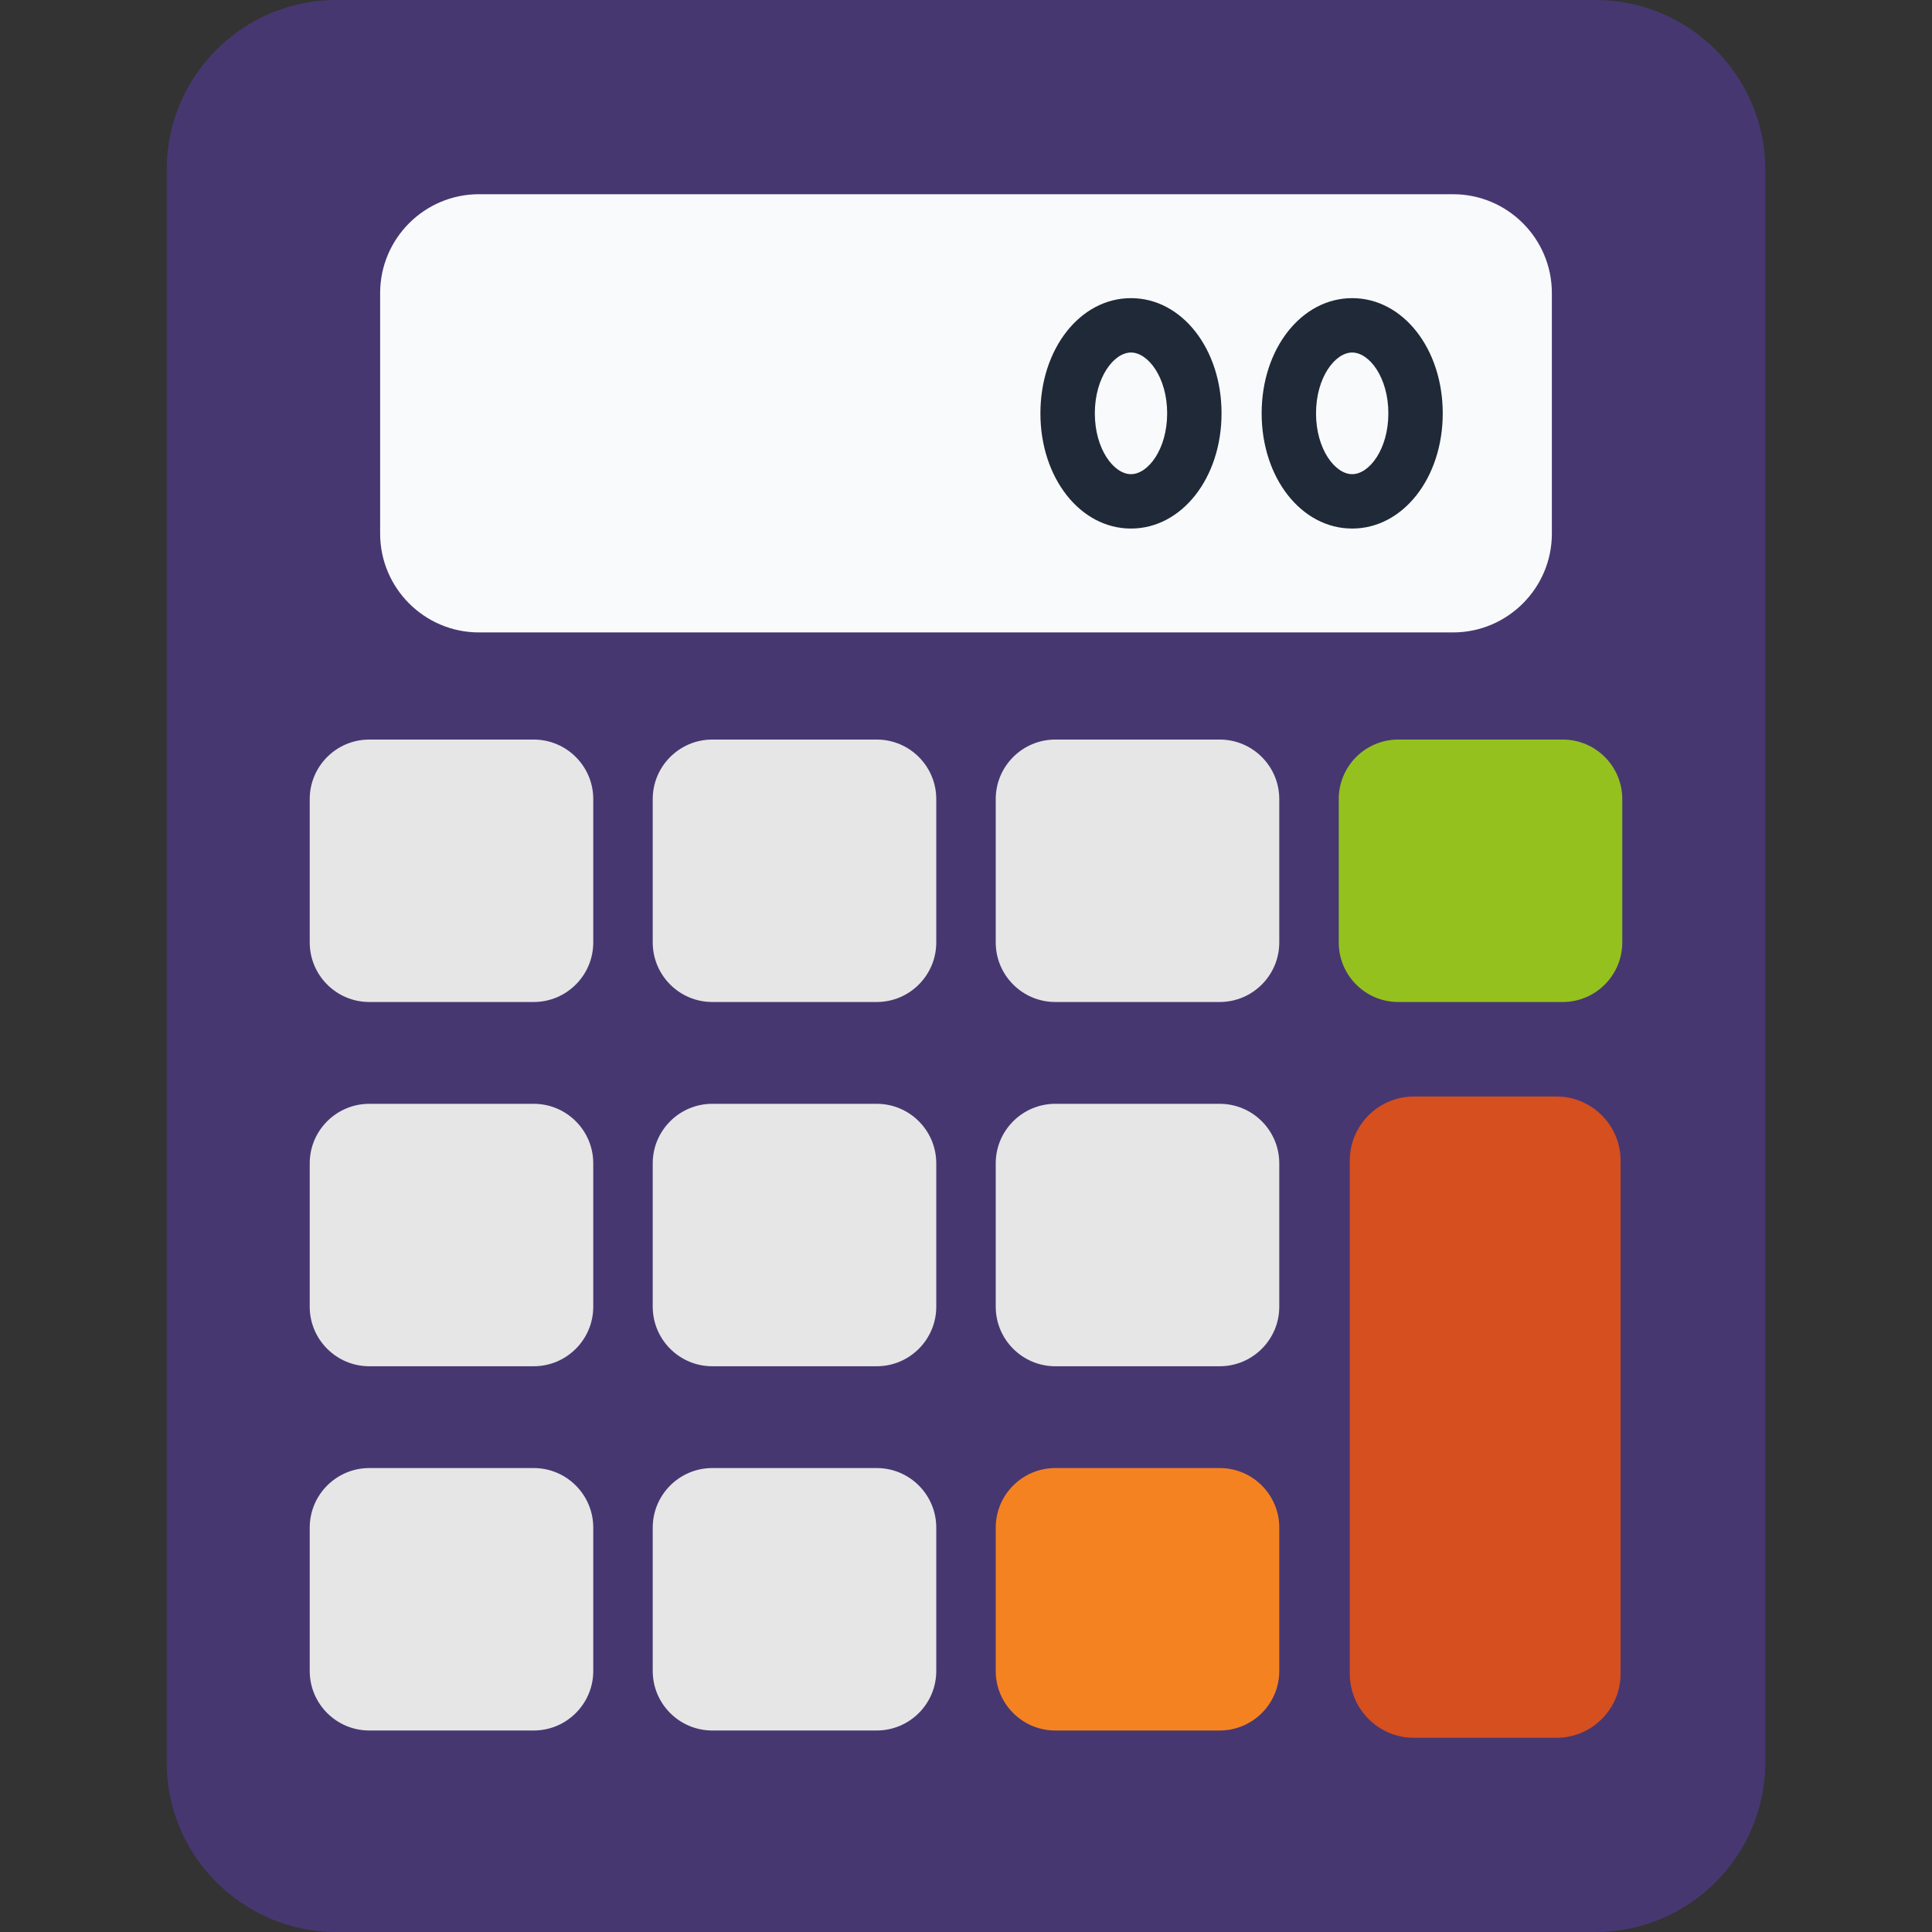 <svg clip-rule="evenodd" fill-rule="evenodd" height="512" image-rendering="optimizeQuality" shape-rendering="geometricPrecision" text-rendering="geometricPrecision" viewBox="0 0 512 512" width="512" xmlns="http://www.w3.org/2000/svg" xmlns:xodm="http://www.corel.com/coreldraw/odm/2003"><rect x="0" y="0" width="512" height="512" fill="#333333" stroke="none"/><g id="Layer_x0020_1"><g id="_2346614050832"><path d="m422.85 512h-333.7c-24.8 0-44.97-20.17-44.97-44.97v-422.06c0-24.8 20.17-44.97 44.97-44.97h333.7c24.8 0 44.97 20.17 44.97 44.97v422.06c0 24.8-20.18 44.97-44.97 44.97z" fill="#473771" opacity="1" original-fill="#49414d"></path><path d="m385.07 167.6h-258.14c-14.44 0-26.19-11.75-26.19-26.19v-63.74c0-14.45 11.75-26.2 26.19-26.2h258.14c14.45 0 26.19 11.75 26.19 26.2v63.74c0 14.44-11.75 26.19-26.19 26.19z" fill="#f9fafb" opacity="1" original-fill="#cde2ed"></path><path d="m323.24 265.54h-43.58c-8.7 0-15.78-7.08-15.78-15.78v-38c0-8.7 7.08-15.77 15.78-15.77h43.58c8.7 0 15.78 7.07 15.78 15.77v38c0 8.7-7.08 15.78-15.78 15.78z" fill="#e6e6e6" opacity="1" original-fill="#e6e6e6"></path><path d="m414.14 265.54h-43.59c-8.7 0-15.77-7.08-15.77-15.78v-38c0-8.7 7.07-15.77 15.77-15.77h43.59c8.7 0 15.78 7.07 15.78 15.77v38c-.01 8.7-7.08 15.78-15.78 15.78z" fill="#95c11f" opacity="1" original-fill="#a6e07f"></path><g fill="#e6e6e6"><path d="m141.45 362.07h-43.59c-8.7 0-15.78-7.08-15.78-15.77v-38.01c0-8.69 7.08-15.77 15.78-15.77h43.59c8.69 0 15.77 7.08 15.77 15.77v38.01c0 8.69-7.08 15.77-15.77 15.77z" fill="#e6e6e6" opacity="1" original-fill="#e6e6e6"></path><path d="m232.35 362.07h-43.59c-8.7 0-15.78-7.08-15.78-15.77v-38.01c0-8.69 7.08-15.77 15.78-15.77h43.59c8.7 0 15.77 7.08 15.77 15.77v38.01c0 8.69-7.08 15.77-15.77 15.77z" fill="#e6e6e6" opacity="1" original-fill="#e6e6e6"></path><path d="m323.24 362.07h-43.58c-8.7 0-15.78-7.08-15.78-15.77v-38.01c0-8.69 7.08-15.77 15.78-15.77h43.58c8.7 0 15.78 7.08 15.78 15.77v38.01c0 8.69-7.08 15.77-15.78 15.77z" fill="#e6e6e6" opacity="1" original-fill="#e6e6e6"></path><path d="m141.45 458.6h-43.59c-8.7 0-15.78-7.07-15.78-15.77v-38c0-8.7 7.08-15.78 15.78-15.78h43.59c8.69 0 15.77 7.08 15.77 15.78v38c0 8.7-7.08 15.77-15.77 15.77z" fill="#e6e6e6" opacity="1" original-fill="#e6e6e6"></path><path d="m232.35 458.6h-43.59c-8.7 0-15.78-7.07-15.78-15.77v-38c0-8.7 7.08-15.78 15.78-15.78h43.59c8.7 0 15.77 7.08 15.77 15.78v38c0 8.7-7.08 15.77-15.77 15.77z" fill="#e6e6e6" opacity="1" original-fill="#e6e6e6"></path></g><path d="m323.24 458.6h-43.58c-8.7 0-15.78-7.07-15.78-15.77v-38c0-8.7 7.08-15.78 15.78-15.78h43.58c8.7 0 15.78 7.08 15.78 15.78v38c0 8.7-7.08 15.77-15.78 15.77z" fill="#f58221" opacity="1" original-fill="#ffd731"></path><path d="m412.5 460.53h-37.81c-9.36 0-16.98-7.61-16.98-16.97v-136c0-9.35 7.62-16.97 16.98-16.97h37.81c9.36 0 16.97 7.62 16.97 16.97v136c0 9.36-7.61 16.97-16.97 16.97z" fill="#d64f1e" opacity="1" original-fill="#fc6559"></path><path d="m141.45 265.54h-43.59c-8.7 0-15.78-7.08-15.78-15.78v-38c0-8.7 7.08-15.77 15.78-15.77h43.59c8.69 0 15.77 7.07 15.77 15.77v38c0 8.7-7.08 15.78-15.77 15.78z" fill="#e6e6e6" opacity="1" original-fill="#e6e6e6"></path><path d="m232.35 265.54h-43.59c-8.7 0-15.78-7.08-15.78-15.78v-38c0-8.7 7.08-15.77 15.78-15.77h43.59c8.7 0 15.77 7.07 15.77 15.77v38c0 8.7-7.08 15.78-15.77 15.78z" fill="#e6e6e6" opacity="1" original-fill="#e6e6e6"></path><path d="m358.34 140.07c-13.45 0-23.99-13.41-23.99-30.53s10.54-30.53 23.99-30.53c13.46 0 24 13.41 24 30.53s-10.54 30.53-24 30.53zm0-46.65c-4.53 0-9.58 6.62-9.58 16.12s5.05 16.12 9.58 16.12c4.54 0 9.59-6.62 9.59-16.12s-5.05-16.12-9.59-16.12z" fill="#1f2937" opacity="1" original-fill="#a7b7c0"></path><path d="m299.72 140.07c-13.45 0-24-13.41-24-30.53s10.55-30.53 24-30.53c13.46 0 24 13.41 24 30.53s-10.54 30.53-24 30.53zm0-46.65c-4.53 0-9.58 6.62-9.58 16.12s5.05 16.12 9.58 16.12c4.54 0 9.59-6.62 9.59-16.12s-5.05-16.12-9.59-16.12z" fill="#1f2937" opacity="1" original-fill="#a7b7c0"></path></g></g></svg>